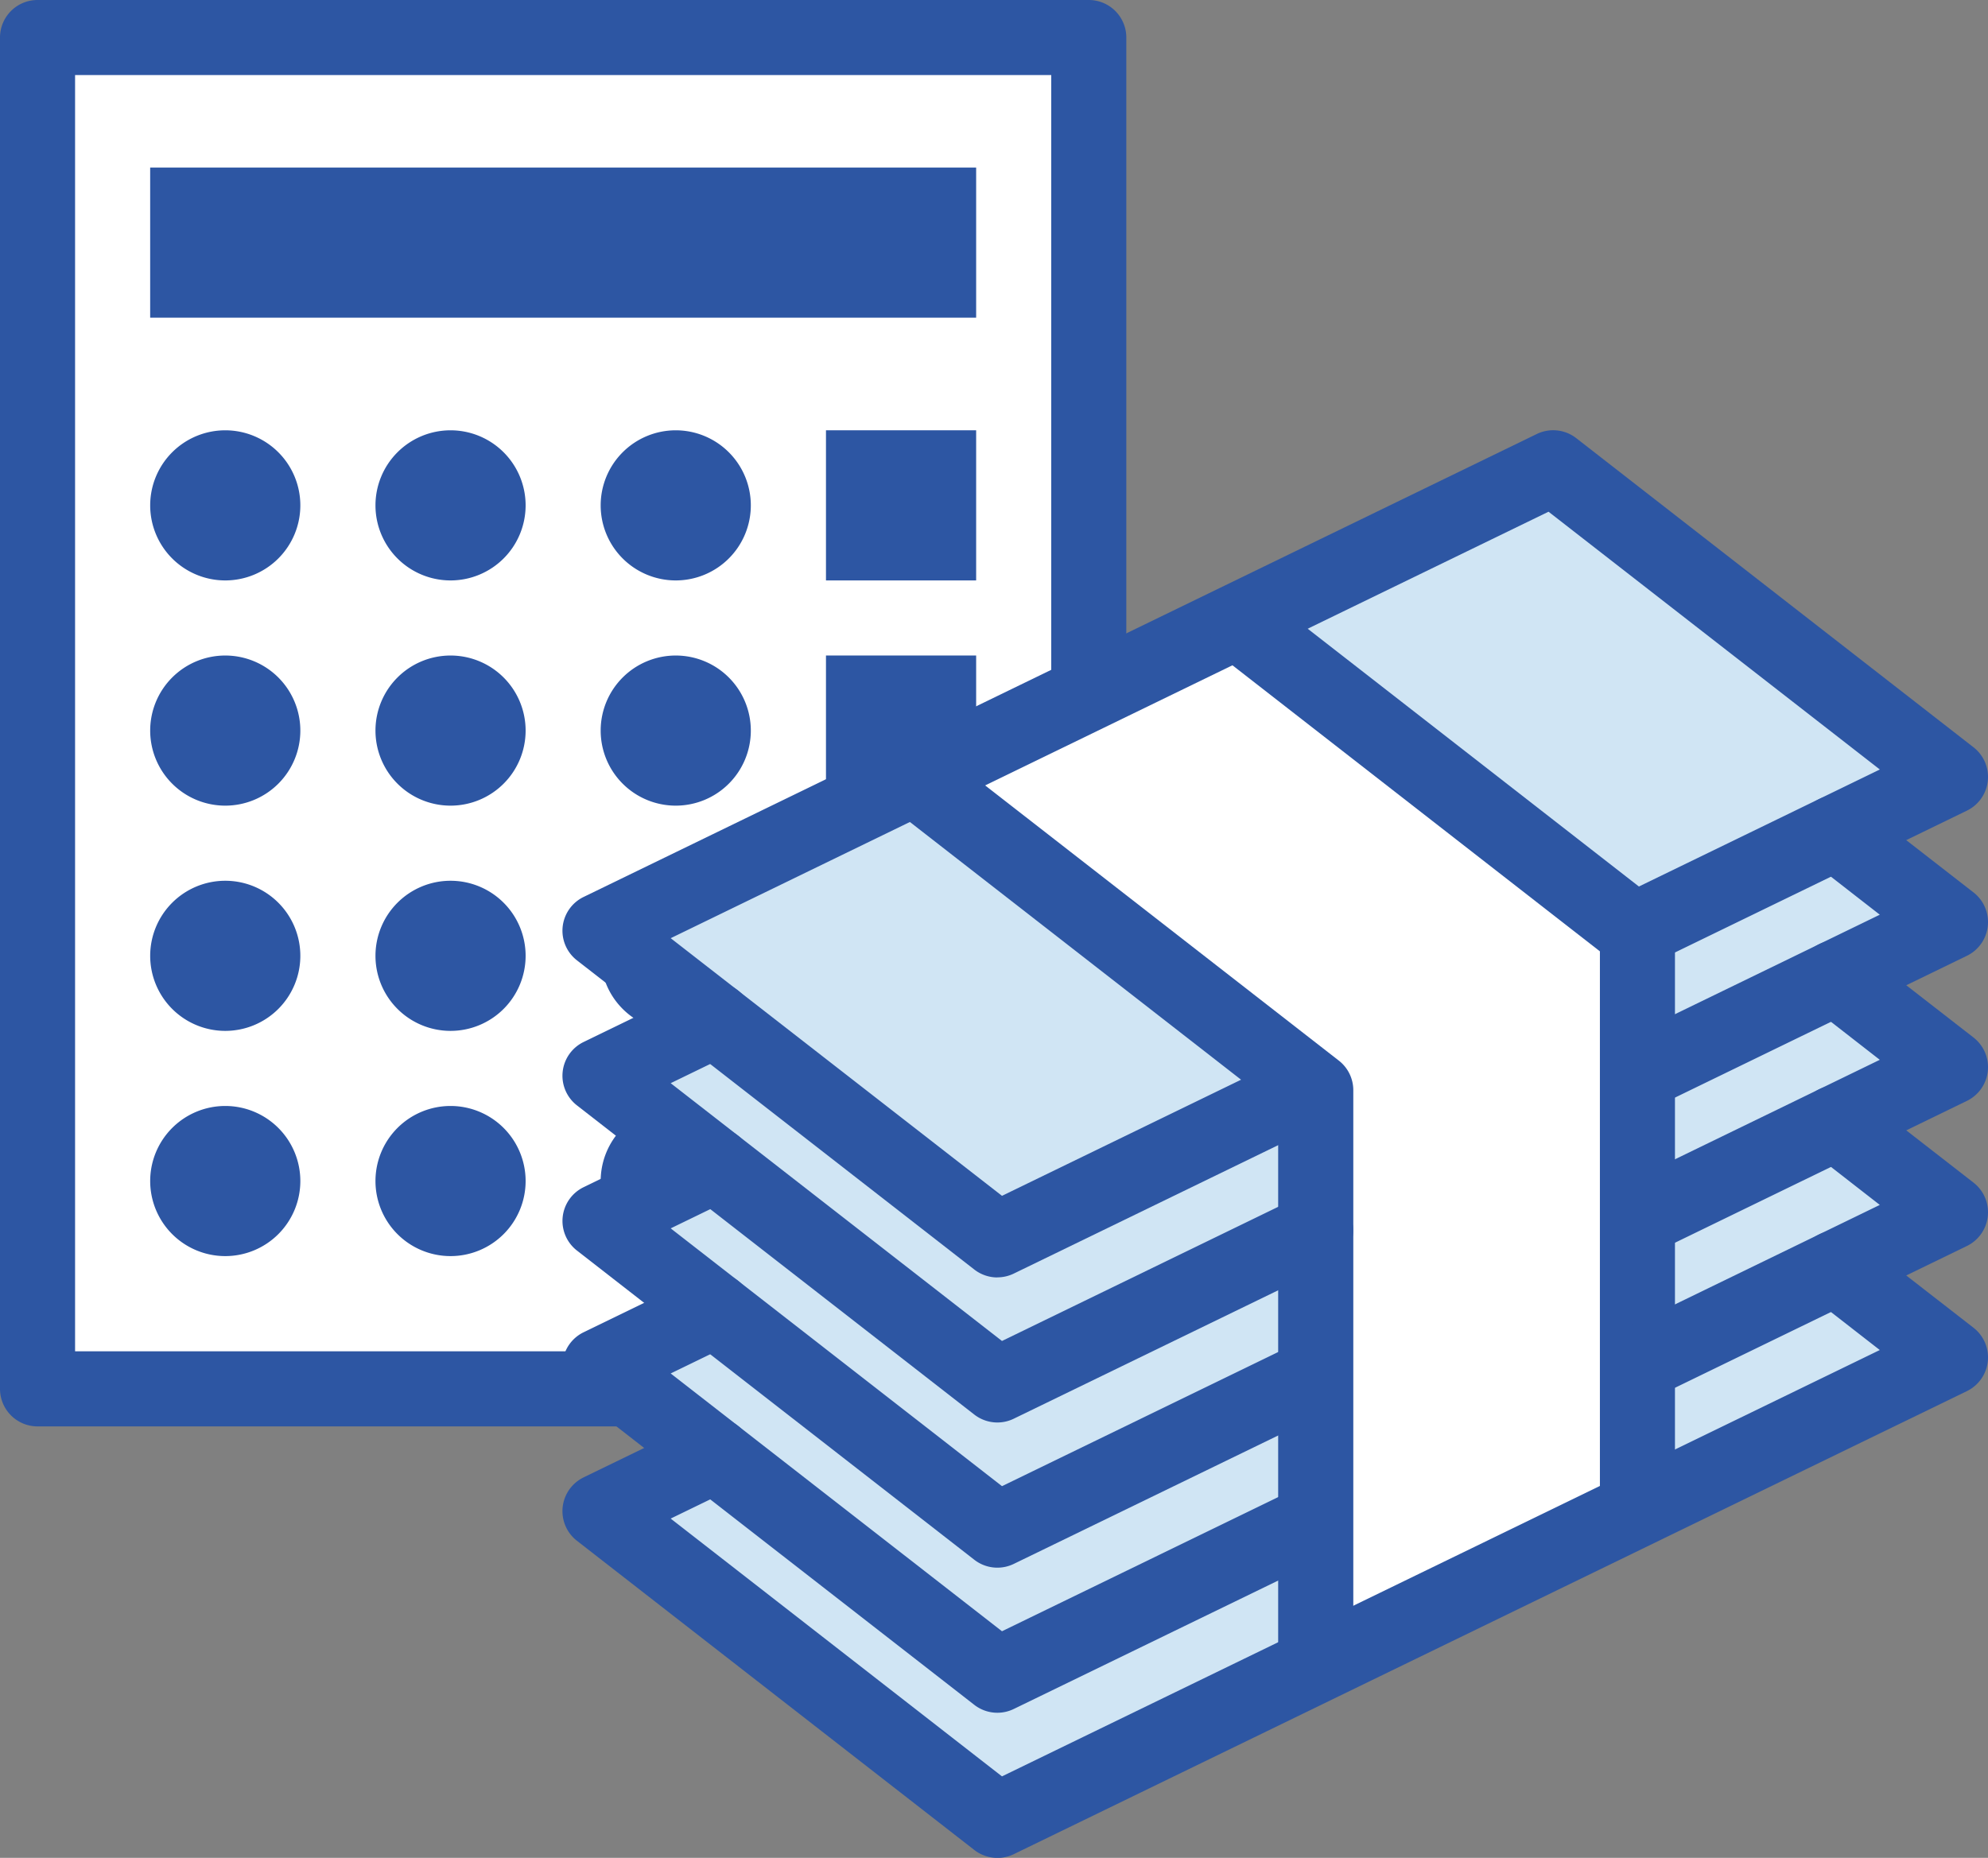 <svg id="グループ_1178" data-name="グループ 1178" xmlns="http://www.w3.org/2000/svg" xmlns:xlink="http://www.w3.org/1999/xlink" width="97.978" height="91.583" viewBox="0 0 97.978 91.583">
  <rect x="0" y="0" width="97.978" height="91.583" fill="#808080" stroke="none"/>
  <defs>
    <clipPath id="clip-path">
      <rect id="長方形_875" data-name="長方形 875" width="97.978" height="91.583" fill="none"/>
    </clipPath>
  </defs>
  <rect id="長方形_870" data-name="長方形 870" width="51.635" height="67.726" transform="translate(1.85 0.891)" fill="#fff"/>
  <g id="グループ_1177" data-name="グループ 1177">
    <g id="グループ_1176" data-name="グループ 1176" clip-path="url(#clip-path)">
      <path id="パス_1526" data-name="パス 1526" d="M53.66,70.314H1.85A1.851,1.851,0,0,1,0,68.463V1.85A1.85,1.85,0,0,1,1.85,0H53.66a1.85,1.85,0,0,1,1.85,1.85V68.463a1.851,1.851,0,0,1-1.85,1.85M3.7,66.613H51.81V3.7H3.7Z" fill="#2d56a3"/>
      <rect id="長方形_871" data-name="長方形 871" width="40.708" height="7.401" transform="translate(7.401 8.259)" fill="#2d56a3"/>
      <rect id="長方形_872" data-name="長方形 872" width="7.401" height="7.401" transform="translate(40.708 21.211)" fill="#2d56a3"/>
      <rect id="長方形_873" data-name="長方形 873" width="7.401" height="7.401" transform="translate(40.708 32.313)" fill="#2d56a3"/>
      <rect id="長方形_874" data-name="長方形 874" width="7.401" height="18.504" transform="translate(40.708 43.415)" fill="#2d56a3"/>
      <path id="パス_1527" data-name="パス 1527" d="M206.8,146.564a3.7,3.7,0,1,1-3.7-3.7,3.7,3.7,0,0,1,3.7,3.7" transform="translate(-169.796 -121.652)" fill="#2d56a3"/>
      <path id="パス_1528" data-name="パス 1528" d="M57.251,146.564a3.7,3.7,0,1,1-3.7-3.7,3.7,3.7,0,0,1,3.7,3.7" transform="translate(-42.449 -121.652)" fill="#2d56a3"/>
      <path id="パス_1529" data-name="パス 1529" d="M132.027,146.564a3.7,3.7,0,1,1-3.7-3.7,3.7,3.7,0,0,1,3.7,3.7" transform="translate(-106.122 -121.652)" fill="#2d56a3"/>
      <path id="パス_1530" data-name="パス 1530" d="M206.8,221.34a3.7,3.7,0,1,1-3.7-3.7,3.7,3.7,0,0,1,3.7,3.7" transform="translate(-169.796 -185.326)" fill="#2d56a3"/>
      <path id="パス_1531" data-name="パス 1531" d="M57.251,221.34a3.7,3.7,0,1,1-3.7-3.7,3.7,3.7,0,0,1,3.7,3.7" transform="translate(-42.449 -185.326)" fill="#2d56a3"/>
      <path id="パス_1532" data-name="パス 1532" d="M132.027,221.34a3.7,3.7,0,1,1-3.7-3.7,3.7,3.7,0,0,1,3.7,3.7" transform="translate(-106.122 -185.326)" fill="#2d56a3"/>
      <path id="パス_1533" data-name="パス 1533" d="M206.8,296.116a3.7,3.7,0,1,1-3.7-3.7,3.7,3.7,0,0,1,3.7,3.7" transform="translate(-169.796 -248.999)" fill="#2d56a3"/>
      <path id="パス_1534" data-name="パス 1534" d="M57.251,296.116a3.7,3.7,0,1,1-3.7-3.7,3.7,3.7,0,0,1,3.7,3.7" transform="translate(-42.449 -248.999)" fill="#2d56a3"/>
      <path id="パス_1535" data-name="パス 1535" d="M132.027,296.116a3.7,3.7,0,1,1-3.7-3.7,3.7,3.7,0,0,1,3.7,3.7" transform="translate(-106.122 -248.999)" fill="#2d56a3"/>
      <path id="パス_1536" data-name="パス 1536" d="M206.8,370.892a3.7,3.7,0,1,1-3.7-3.7,3.7,3.7,0,0,1,3.7,3.7" transform="translate(-169.796 -312.673)" fill="#2d56a3"/>
      <path id="パス_1537" data-name="パス 1537" d="M57.251,370.892a3.7,3.7,0,1,1-3.7-3.7,3.7,3.7,0,0,1,3.7,3.7" transform="translate(-42.449 -312.673)" fill="#2d56a3"/>
      <path id="パス_1538" data-name="パス 1538" d="M132.027,370.892a3.7,3.7,0,1,1-3.7-3.7,3.7,3.7,0,0,1,3.7,3.7" transform="translate(-106.122 -312.673)" fill="#2d56a3"/>
      <path id="パス_1539" data-name="パス 1539" d="M314.948,208.826l13.271-7.424L349.621,219l-.733,27.938-14.01,6.489-.961-28.855Z" transform="translate(-268.187 -171.5)" fill="#fff"/>
      <path id="パス_1540" data-name="パス 1540" d="M459.916,180.905l-3.35,1.627-.024.012-9.024,4.384-16.793-13.069,12.4-6.024Z" transform="translate(-366.773 -142.916)" fill="#d0e5f4"/>
      <path id="パス_1541" data-name="パス 1541" d="M565.076,291.24l-3.347,1.626-.034.016-7.475,3.632v-3.627l7.987-3.879Z" transform="translate(-471.934 -246.098)" fill="#d0e5f4"/>
      <path id="パス_1542" data-name="パス 1542" d="M565.076,339.417l-3.347,1.626-.034.016-7.475,3.632v-3.625l7.987-3.88Z" transform="translate(-471.934 -287.122)" fill="#d0e5f4"/>
      <path id="パス_1543" data-name="パス 1543" d="M565.076,387.594l-3.347,1.626-.034.016-7.475,3.632v-3.625l7.987-3.88Z" transform="translate(-471.934 -328.146)" fill="#d0e5f4"/>
      <path id="パス_1544" data-name="パス 1544" d="M565.076,435.771l-10.856,5.274v-3.625l7.987-3.88Z" transform="translate(-471.934 -369.17)" fill="#d0e5f4"/>
      <path id="パス_1545" data-name="パス 1545" d="M249.975,499.619v3.628L236.07,510l-16.793-13.069,2.48-1.2,13.144,10.23a1.585,1.585,0,0,0,1.668.174Z" transform="translate(-186.72 -422.126)" fill="#d0e5f4"/>
      <path id="パス_1546" data-name="パス 1546" d="M249.975,451.441v3.628l-13.9,6.754-13.1-10.194c-.032-.026-.065-.052-.1-.075l-3.6-2.8,2.48-1.2L234.9,457.78a1.585,1.585,0,0,0,1.668.174Z" transform="translate(-186.72 -381.101)" fill="#d0e5f4"/>
      <path id="パス_1547" data-name="パス 1547" d="M249.975,403.265v3.628l-.068.03-13.837,6.722-13.1-10.194c-.032-.026-.065-.052-.1-.075l-3.6-2.8,2.48-1.2L234.9,409.6a1.586,1.586,0,0,0,1.668.175Z" transform="translate(-186.72 -340.077)" fill="#d0e5f4"/>
      <path id="パス_1548" data-name="パス 1548" d="M249.975,355.088v3.625l-13.9,6.755-13.1-10.194c-.032-.026-.065-.052-.1-.075l-3.6-2.8,2.48-1.2,13.144,10.23a1.586,1.586,0,0,0,1.668.174Z" transform="translate(-186.72 -299.053)" fill="#d0e5f4"/>
      <path id="パス_1549" data-name="パス 1549" d="M231.592,270.83l16.792,13.07-12.314,5.982-13.1-10.194c-.032-.027-.065-.052-.1-.075l-3.6-2.8Z" transform="translate(-186.72 -230.619)" fill="#d0e5f4"/>
      <path id="パス_1550" data-name="パス 1550" d="M208.144,184.623a1.849,1.849,0,0,1-1.137-.39l-19.583-15.241a1.85,1.85,0,0,1,.328-3.125l46.973-22.819a1.851,1.851,0,0,1,1.945.2l19.583,15.241a1.85,1.85,0,0,1-.328,3.125l-15.5,7.531a1.85,1.85,0,0,1-1.617-3.329l12.828-6.232-16.328-12.707L192.044,167.9,208.372,180.6l13.875-6.74a1.85,1.85,0,0,1,1.617,3.329l-14.911,7.244a1.849,1.849,0,0,1-.808.186" transform="translate(-158.989 -121.652)" fill="#2d56a3"/>
      <path id="パス_1551" data-name="パス 1551" d="M422.765,242.84a1.85,1.85,0,0,1-1.85-1.85V214.3L402.421,199.9a1.85,1.85,0,0,1,2.273-2.92L423.9,211.932a1.85,1.85,0,0,1,.714,1.46v27.6a1.85,1.85,0,0,1-1.85,1.85" transform="translate(-342.064 -167.404)" fill="#2d56a3"/>
      <path id="パス_1552" data-name="パス 1552" d="M315.9,295.614a1.85,1.85,0,0,1-1.85-1.85V266.486l-18.5-14.4a1.85,1.85,0,1,1,2.273-2.92l19.216,14.955a1.85,1.85,0,0,1,.714,1.46v28.182a1.85,1.85,0,0,1-1.85,1.85" transform="translate(-251.056 -211.839)" fill="#2d56a3"/>
      <path id="パス_1553" data-name="パス 1553" d="M208.144,347.9a1.85,1.85,0,0,1-1.137-.39l-19.583-15.241a1.85,1.85,0,0,1,.328-3.125l5.659-2.749a1.85,1.85,0,0,1,1.617,3.329l-2.985,1.45,16.328,12.708,14.65-7.117a1.85,1.85,0,0,1,1.617,3.329l-15.686,7.62a1.849,1.849,0,0,1-.808.186" transform="translate(-158.989 -277.779)" fill="#2d56a3"/>
      <path id="パス_1554" data-name="パス 1554" d="M535.926,279.41a1.851,1.851,0,0,1-.81-3.515l12.308-5.979-3.313-2.578a1.85,1.85,0,0,1,2.273-2.92l5.659,4.4a1.85,1.85,0,0,1-.328,3.125l-14.981,7.278a1.843,1.843,0,0,1-.807.186" transform="translate(-454.779 -224.826)" fill="#2d56a3"/>
      <path id="パス_1555" data-name="パス 1555" d="M208.144,396.081a1.849,1.849,0,0,1-1.137-.39L187.425,380.45a1.85,1.85,0,0,1,.328-3.125l5.659-2.749a1.85,1.85,0,0,1,1.617,3.329l-2.985,1.45,16.328,12.708,13.689-6.65a1.85,1.85,0,0,1,1.617,3.329l-14.725,7.153a1.848,1.848,0,0,1-.808.186" transform="translate(-158.989 -318.803)" fill="#2d56a3"/>
      <path id="パス_1556" data-name="パス 1556" d="M535.926,327.587a1.851,1.851,0,0,1-.81-3.515l12.308-5.979-3.313-2.579a1.85,1.85,0,1,1,2.273-2.92l5.659,4.4a1.85,1.85,0,0,1-.328,3.125L536.734,327.4a1.844,1.844,0,0,1-.807.186" transform="translate(-454.779 -265.85)" fill="#2d56a3"/>
      <path id="パス_1557" data-name="パス 1557" d="M208.144,444.257a1.849,1.849,0,0,1-1.137-.39l-19.583-15.241a1.85,1.85,0,0,1,.328-3.125l5.659-2.749a1.85,1.85,0,0,1,1.617,3.329l-2.985,1.45,16.328,12.708,14.526-7.057a1.85,1.85,0,0,1,1.617,3.329l-15.562,7.56a1.848,1.848,0,0,1-.808.186" transform="translate(-158.989 -359.827)" fill="#2d56a3"/>
      <path id="パス_1558" data-name="パス 1558" d="M535.926,375.764a1.851,1.851,0,0,1-.81-3.515l12.308-5.979-3.313-2.579a1.85,1.85,0,0,1,2.273-2.92l5.659,4.4a1.85,1.85,0,0,1-.328,3.125l-14.981,7.278a1.843,1.843,0,0,1-.807.186" transform="translate(-454.779 -306.874)" fill="#2d56a3"/>
      <path id="パス_1559" data-name="パス 1559" d="M208.144,439.483a1.849,1.849,0,0,1-1.137-.39l-19.583-15.241a1.85,1.85,0,0,1,.328-3.125l5.659-2.749a1.85,1.85,0,0,1,1.617,3.329l-2.985,1.45,16.328,12.708,43.263-21.017-3.313-2.578a1.85,1.85,0,1,1,2.273-2.92l5.659,4.4a1.85,1.85,0,0,1-.328,3.125L208.953,439.3a1.85,1.85,0,0,1-.808.186" transform="translate(-158.989 -347.899)" fill="#2d56a3"/>
    </g>
  </g>
</svg>
